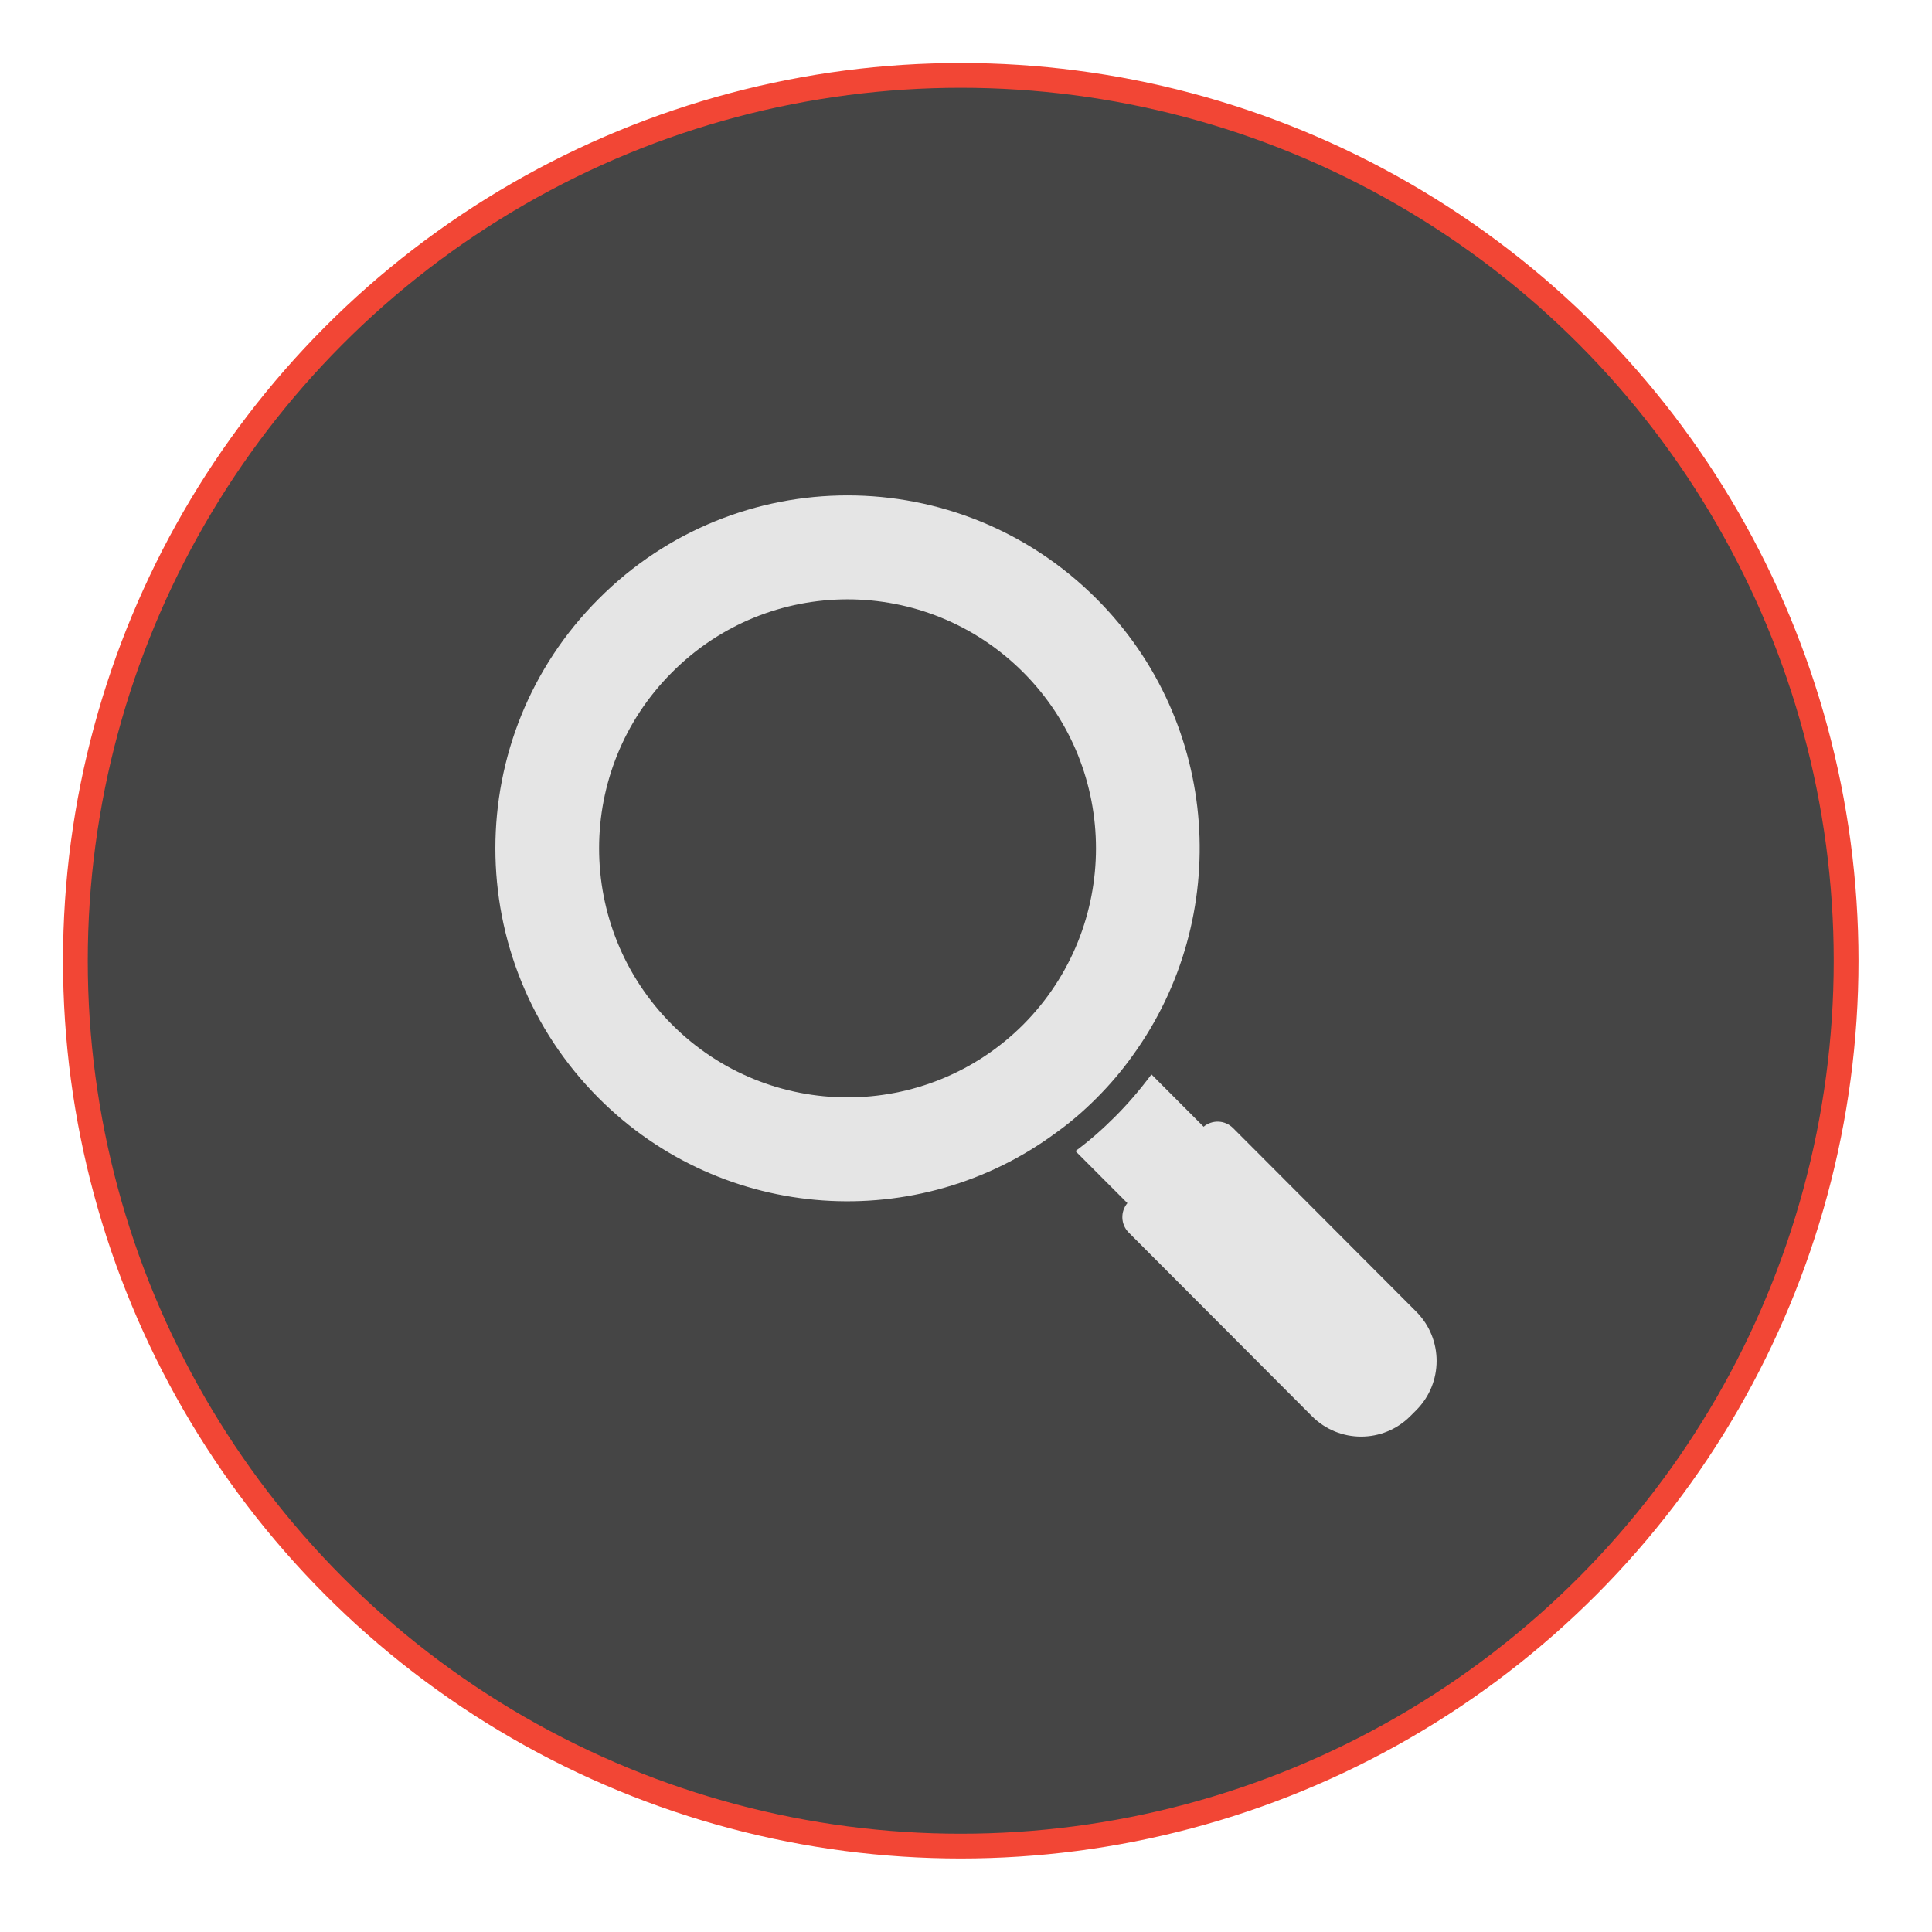 <svg xmlns="http://www.w3.org/2000/svg" width="156" height="156" viewBox="0 0 156 156" fill="none"><circle cx="77.576" cy="77.576" r="71.489" fill="#454545" stroke="#F24635" stroke-width="2"></circle><path d="M91.456 85.233C99.537 74.069 98.575 58.406 88.549 48.357C77.432 37.215 59.432 37.215 48.337 48.357C37.22 59.478 37.22 77.519 48.337 88.661C58.406 98.754 74.183 99.696 85.32 91.425C86.453 90.611 87.522 89.69 88.548 88.661C89.638 87.568 90.6 86.433 91.456 85.233H91.456ZM82.627 82.726C74.782 90.568 62.083 90.568 54.259 82.726C46.413 74.862 46.413 62.134 54.259 54.292C62.083 46.428 74.781 46.428 82.627 54.292C90.451 62.134 90.451 74.861 82.627 82.726Z" fill="#E5E5E5"></path><path d="M114.356 105.911L99.563 91.084C98.904 90.423 97.853 90.396 97.159 90.999L97.184 90.974L92.973 86.753C92.097 87.931 91.114 89.088 90.044 90.159C89.04 91.166 87.971 92.109 86.838 92.945L91.028 97.144L91.056 97.116C90.454 97.812 90.481 98.864 91.141 99.525L105.934 114.352C108.126 116.549 111.679 116.549 113.87 114.352L114.356 113.866C116.548 111.669 116.548 108.108 114.356 105.911Z" fill="#E5E5E5"></path></svg>